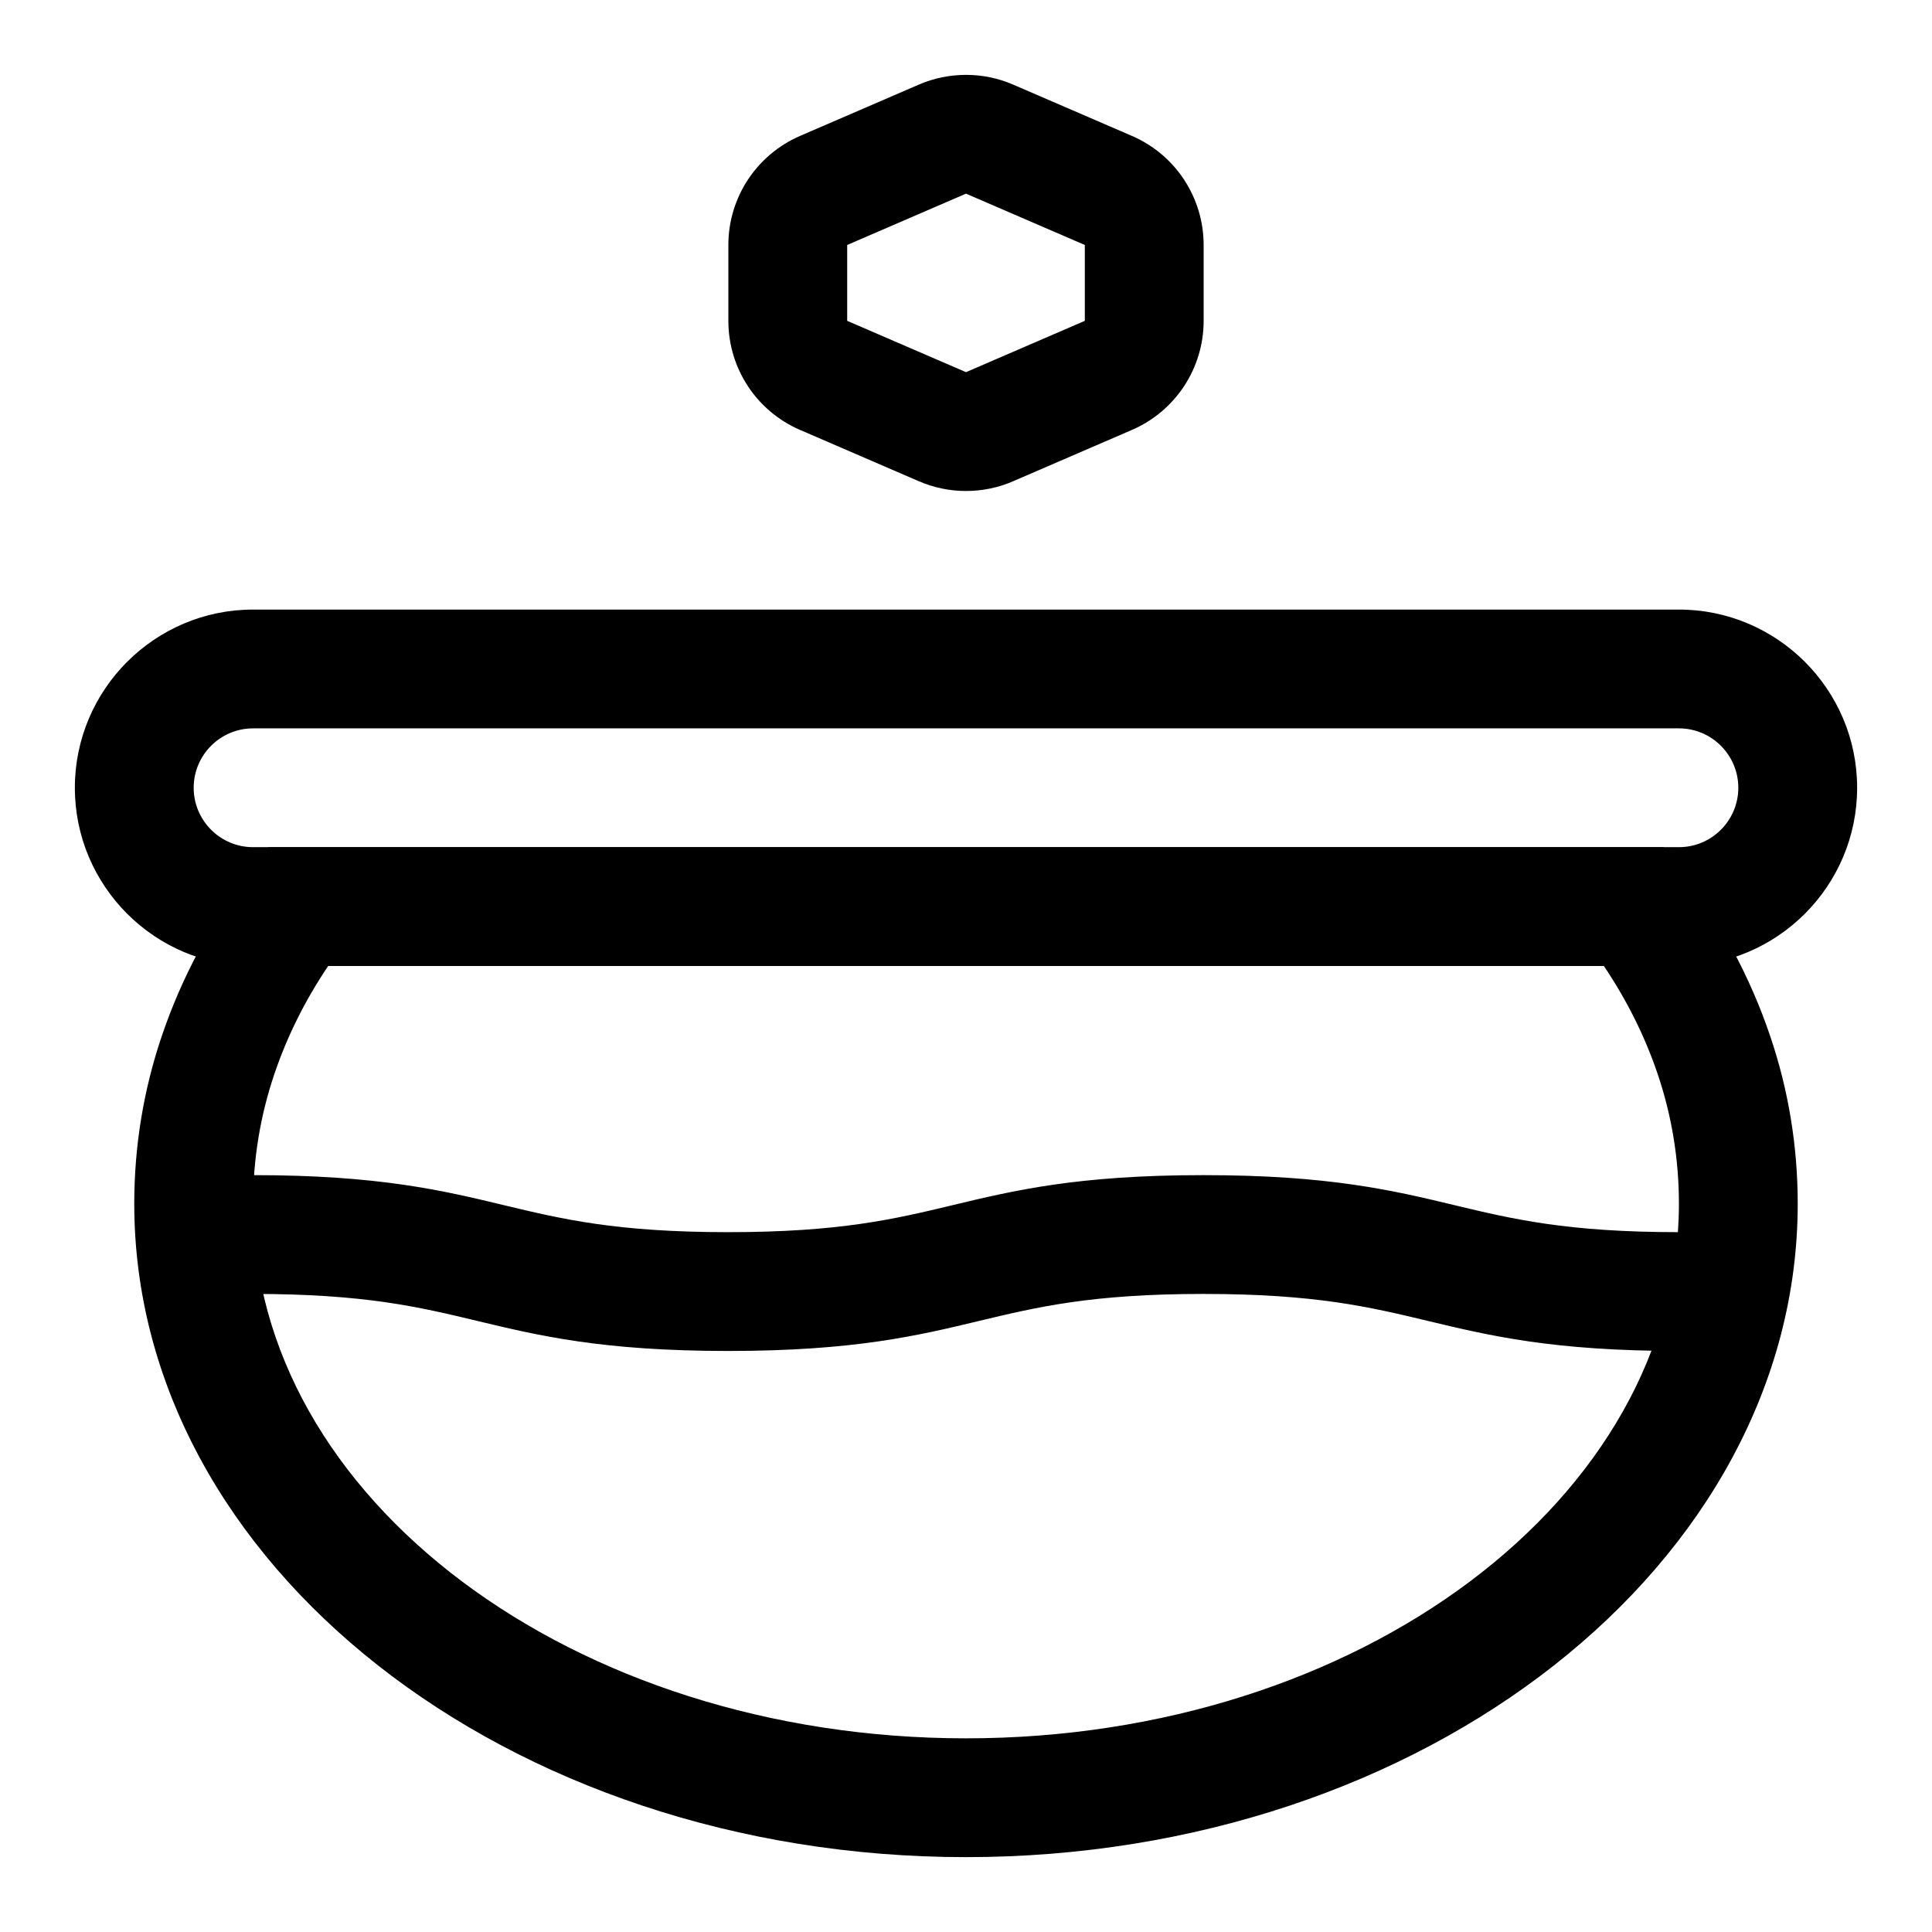 <?xml version="1.0" encoding="UTF-8"?>
<!-- Uploaded to: SVG Find, www.svgfind.com, Generator: SVG Find Mixer Tools -->
<svg fill="#000000" width="800px" height="800px" version="1.1" viewBox="144 144 512 512" xmlns="http://www.w3.org/2000/svg">
 <g>
  <path d="m400 274.12c-4.266 0-8.516-0.867-12.484-2.582l-31.488-13.602c-11.543-4.977-19.004-16.328-19.004-28.891v-20.121c0-12.562 7.461-23.914 19.004-28.906l31.488-13.602c7.934-3.434 17.035-3.434 24.969 0l31.488 13.602c11.539 4.988 19.004 16.34 19.004 28.906v20.105c0 12.562-7.461 23.914-19.004 28.906l-31.488 13.602c-3.969 1.73-8.219 2.582-12.484 2.582zm0-78.801-31.488 13.602v20.105l31.488 13.602 31.488-13.602v-20.102z"/>
  <path d="m588.93 502.02c-33.363 0-50.285-4.062-66.66-7.996-15.273-3.652-29.691-7.117-59.324-7.117-29.629 0-44.051 3.465-59.324 7.117-16.375 3.938-33.297 7.996-66.66 7.996-33.332 0-50.254-4.062-66.613-7.996-15.254-3.652-29.66-7.117-59.273-7.117-8.707 0-15.742-7.055-15.742-15.742 0-8.691 7.039-15.742 15.742-15.742 33.332 0 50.254 4.062 66.613 7.996 15.258 3.652 29.66 7.117 59.277 7.117 29.629 0 44.051-3.465 59.324-7.117 16.375-3.938 33.297-7.996 66.66-7.996 33.363 0 50.285 4.062 66.66 7.996 15.273 3.652 29.691 7.117 59.324 7.117 8.707 0 15.742 7.055 15.742 15.742s-7.039 15.742-15.746 15.742z"/>
  <path d="m588.93 400h-377.86c-26.039 0-47.23-21.191-47.23-47.23 0-26.039 21.191-47.23 47.23-47.23h377.86c26.039 0 47.23 21.191 47.23 47.23 0.004 26.039-21.188 47.23-47.23 47.23zm-377.86-62.977c-8.691 0-15.742 7.07-15.742 15.742 0 8.676 7.055 15.742 15.742 15.742h377.86c8.691 0 15.742-7.07 15.742-15.742 0-8.676-7.055-15.742-15.742-15.742z"/>
  <path d="m400 636.16c-121.55 0-220.42-77.699-220.42-173.18 0-15.16 2.441-30.102 7.289-44.398 5.242-15.508 13.145-30.262 23.473-43.848l4.742-6.219h369.83l4.738 6.219c10.328 13.586 18.23 28.34 23.473 43.863 4.852 14.277 7.289 29.219 7.289 44.383 0 95.484-98.871 173.18-220.41 173.18zm-169.03-236.16c-6.125 9.086-10.895 18.688-14.266 28.652-3.742 11.035-5.633 22.594-5.633 34.324 0 78.121 84.75 141.7 188.93 141.7s188.93-63.574 188.93-141.7c0-11.73-1.891-23.285-5.621-34.32-3.371-9.965-8.156-19.586-14.266-28.652z"/>
 </g>
</svg>